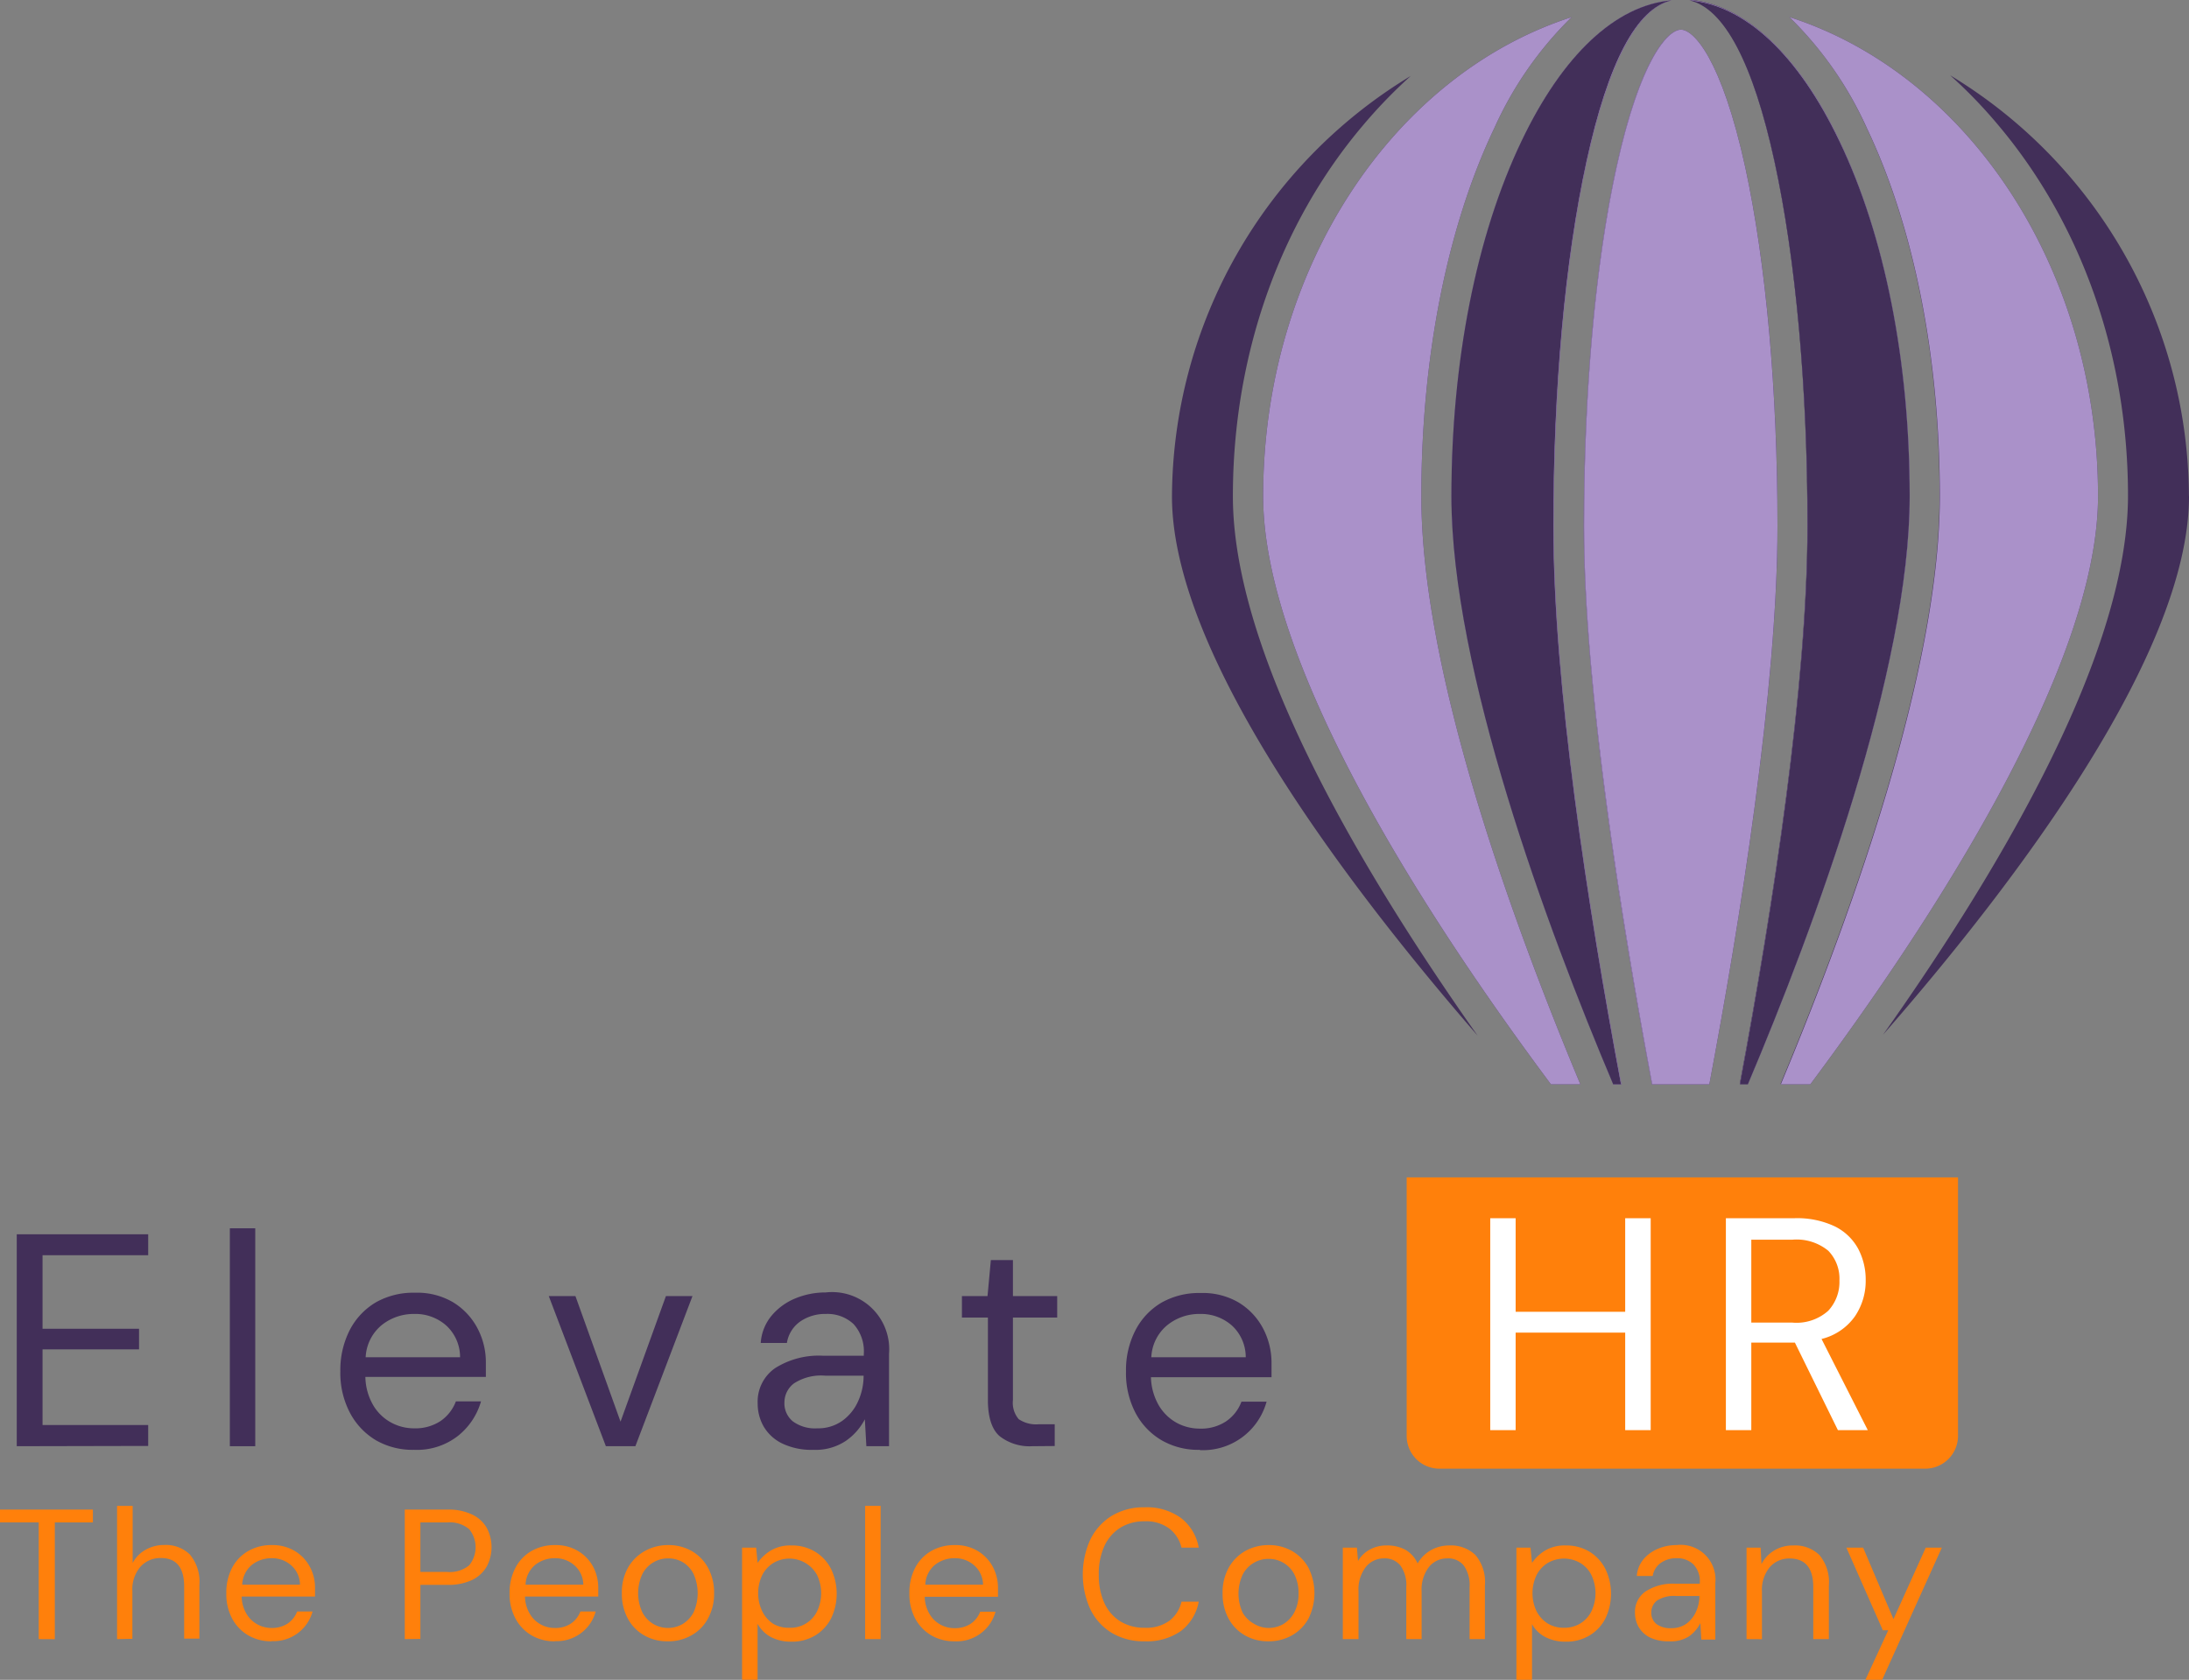 <svg id="Layer_1" data-name="Layer 1" xmlns="http://www.w3.org/2000/svg" viewBox="0 0 230 176.53"><rect x="0" y="0" width="230" height="176.53" fill="#808080" stroke="none"/><defs><style>.cls-1{fill:#ff800b;}.cls-2{fill:#422f59;}.cls-3{fill:#fff;}.cls-4{fill:#aa91c9;}</style></defs><title>Elevate HR Header</title><path class="cls-1" d="M204.49,166.7h-51a3.44,3.44,0,0,1-3.45-3.45V136.09h57.93v27.16A3.45,3.45,0,0,1,204.49,166.7Z" transform="translate(-2.24 -12.36)"/><path class="cls-2" d="M4,164.34V142.07H17.81v2.2H6.71V152H16.85v2.16H6.71v7.95h11.1v2.2Z" transform="translate(-2.24 -12.36)"/><path class="cls-2" d="M26.39,164.34v-22.9h2.67v22.9Z" transform="translate(-2.24 -12.36)"/><path class="cls-2" d="M45.75,164.72a7.72,7.72,0,0,1-4-1A7.33,7.33,0,0,1,39,160.81a9,9,0,0,1-1-4.36,9.23,9.23,0,0,1,1-4.34,7.25,7.25,0,0,1,2.75-2.9,8,8,0,0,1,4.09-1,7.44,7.44,0,0,1,4,1,7,7,0,0,1,2.56,2.72,7.62,7.62,0,0,1,.89,3.63c0,.23,0,.47,0,.7s0,.5,0,.8H40.63a6.13,6.13,0,0,0,.84,3,4.9,4.9,0,0,0,1.88,1.8,5,5,0,0,0,2.4.6,4.8,4.8,0,0,0,2.77-.76,4.39,4.39,0,0,0,1.62-2.07h2.64a7.14,7.14,0,0,1-2.44,3.64A7,7,0,0,1,45.75,164.72Zm0-14.28a5.38,5.38,0,0,0-3.39,1.16,4.66,4.66,0,0,0-1.7,3.39h9.92a4.5,4.5,0,0,0-1.46-3.34A4.89,4.89,0,0,0,45.75,150.44Z" transform="translate(-2.24 -12.36)"/><path class="cls-2" d="M65.9,164.34l-6-15.78h2.8l4.74,13.2,4.77-13.2H75l-6,15.78Z" transform="translate(-2.24 -12.36)"/><path class="cls-2" d="M87.7,164.72a7.12,7.12,0,0,1-3.28-.67,4.55,4.55,0,0,1-1.94-1.78,4.83,4.83,0,0,1-.63-2.42,4.28,4.28,0,0,1,1.84-3.72,8.58,8.58,0,0,1,5-1.3H93v-.19a4.24,4.24,0,0,0-1.08-3.14,4,4,0,0,0-2.9-1.06,4.6,4.6,0,0,0-2.68.78,3.4,3.4,0,0,0-1.42,2.27H82.17a5,5,0,0,1,1.16-2.89,6.44,6.44,0,0,1,2.49-1.8,8.3,8.3,0,0,1,3.18-.62,6,6,0,0,1,6.65,6.46v9.7H93.27l-.16-2.83a6.25,6.25,0,0,1-2,2.27A5.71,5.71,0,0,1,87.7,164.72Zm.41-2.26a4.36,4.36,0,0,0,2.63-.79,5.07,5.07,0,0,0,1.67-2.07,6.47,6.47,0,0,0,.57-2.67v0h-4a5.22,5.22,0,0,0-3.32.81,2.51,2.51,0,0,0-1,2,2.44,2.44,0,0,0,.9,2A3.93,3.93,0,0,0,88.11,162.46Z" transform="translate(-2.24 -12.36)"/><path class="cls-2" d="M110.69,164.34a5.11,5.11,0,0,1-3.41-1.05c-.82-.7-1.24-2-1.24-3.79v-8.68h-2.73v-2.26H106l.35-3.78h2.32v3.78h4.65v2.26h-4.65v8.68a2.63,2.63,0,0,0,.61,2,3.28,3.28,0,0,0,2.13.53h1.65v2.29Z" transform="translate(-2.24 -12.36)"/><path class="cls-2" d="M128.3,164.72a7.7,7.7,0,0,1-4-1,7.26,7.26,0,0,1-2.75-2.88,9,9,0,0,1-1-4.36,9.11,9.11,0,0,1,1-4.34,7.19,7.19,0,0,1,2.75-2.9,8,8,0,0,1,4.09-1,7.44,7.44,0,0,1,4,1,7,7,0,0,1,2.56,2.72,7.73,7.73,0,0,1,.89,3.63c0,.23,0,.47,0,.7s0,.5,0,.8H123.17a6.24,6.24,0,0,0,.85,3,5,5,0,0,0,1.87,1.8,5.09,5.09,0,0,0,2.41.6,4.75,4.75,0,0,0,2.76-.76,4.33,4.33,0,0,0,1.62-2.07h2.64a6.93,6.93,0,0,1-7,5.09Zm0-14.28a5.34,5.34,0,0,0-3.39,1.16,4.62,4.62,0,0,0-1.7,3.39h9.92a4.5,4.5,0,0,0-1.46-3.34A4.91,4.91,0,0,0,128.3,150.44Z" transform="translate(-2.24 -12.36)"/><path class="cls-3" d="M158.82,162.65V140.38h2.67v9.83H173v-9.83h2.68v22.27H173V152.4H161.49v10.25Z" transform="translate(-2.24 -12.36)"/><path class="cls-3" d="M183.58,162.65V140.38h7.19a9.27,9.27,0,0,1,4.26.86,5.63,5.63,0,0,1,2.45,2.35,6.94,6.94,0,0,1,.79,3.31,6.62,6.62,0,0,1-1.13,3.79,6.06,6.06,0,0,1-3.51,2.38l4.86,9.58h-3.14l-4.52-9.2h-4.58v9.2Zm2.67-11.3h4.32a5,5,0,0,0,3.76-1.24,4.43,4.43,0,0,0,1.18-3.18,4.21,4.21,0,0,0-1.17-3.13,5.24,5.24,0,0,0-3.8-1.16h-4.29Z" transform="translate(-2.24 -12.36)"/><path class="cls-1" d="M6.31,184.61V172.34H2.24V171H12v1.35H8v12.27Z" transform="translate(-2.24 -12.36)"/><path class="cls-1" d="M14.54,184.61v-14h1.64v6a3.38,3.38,0,0,1,1.38-1.4,3.91,3.91,0,0,1,1.94-.49,3.6,3.6,0,0,1,2.69,1,4.45,4.45,0,0,1,1,3.2v5.64H21.59v-5.47c0-2-.82-3-2.44-3A2.81,2.81,0,0,0,17,177a3.63,3.63,0,0,0-.85,2.58v5Z" transform="translate(-2.24 -12.36)"/><path class="cls-1" d="M30.77,184.84a4.77,4.77,0,0,1-2.46-.63,4.52,4.52,0,0,1-1.68-1.76,5.47,5.47,0,0,1-.61-2.66,5.61,5.61,0,0,1,.6-2.66,4.37,4.37,0,0,1,1.69-1.77,4.84,4.84,0,0,1,2.5-.63,4.52,4.52,0,0,1,2.42.63A4.28,4.28,0,0,1,34.79,177a4.62,4.62,0,0,1,.55,2.22c0,.14,0,.29,0,.43s0,.3,0,.49H27.63a3.69,3.69,0,0,0,.52,1.83,3,3,0,0,0,1.15,1.1,3,3,0,0,0,1.47.37,3,3,0,0,0,1.69-.46,2.72,2.72,0,0,0,1-1.27h1.62a4.23,4.23,0,0,1-4.3,3.11Zm0-8.73a3.32,3.32,0,0,0-2.08.71,2.85,2.85,0,0,0-1,2.07h6.07a2.74,2.74,0,0,0-.89-2A3,3,0,0,0,30.77,176.11Z" transform="translate(-2.24 -12.36)"/><path class="cls-1" d="M44.77,184.61V171h4.48a5.73,5.73,0,0,1,2.62.53,3.47,3.47,0,0,1,1.53,1.42,4.35,4.35,0,0,1,0,4,3.52,3.52,0,0,1-1.52,1.43,5.79,5.79,0,0,1-2.64.53H46.41v5.68Zm1.64-7.06h2.8a3.2,3.2,0,0,0,2.32-.69,3,3,0,0,0,0-3.81,3.2,3.2,0,0,0-2.32-.7h-2.8Z" transform="translate(-2.24 -12.36)"/><path class="cls-1" d="M60.53,184.84a4.73,4.73,0,0,1-2.45-.63,4.52,4.52,0,0,1-1.68-1.76,5.47,5.47,0,0,1-.62-2.66,5.61,5.61,0,0,1,.61-2.66,4.35,4.35,0,0,1,1.68-1.77,4.86,4.86,0,0,1,2.5-.63,4.52,4.52,0,0,1,2.42.63A4.31,4.31,0,0,1,64.56,177a4.73,4.73,0,0,1,.54,2.22c0,.14,0,.29,0,.43s0,.3,0,.49H57.4a3.69,3.69,0,0,0,.52,1.83,2.93,2.93,0,0,0,1.14,1.1,3,3,0,0,0,1.47.37,2.9,2.9,0,0,0,1.69-.46,2.68,2.68,0,0,0,1-1.27h1.61a4.23,4.23,0,0,1-4.3,3.11Zm0-8.73a3.27,3.27,0,0,0-2.07.71,2.85,2.85,0,0,0-1,2.07h6.07a2.75,2.75,0,0,0-.9-2A3,3,0,0,0,60.53,176.11Z" transform="translate(-2.24 -12.36)"/><path class="cls-1" d="M72.38,184.84a4.8,4.8,0,0,1-2.45-.62,4.42,4.42,0,0,1-1.72-1.76,5.43,5.43,0,0,1-.63-2.67,5.34,5.34,0,0,1,.64-2.68A4.6,4.6,0,0,1,70,175.35a4.94,4.94,0,0,1,2.46-.62,4.87,4.87,0,0,1,2.45.62,4.48,4.48,0,0,1,1.72,1.76,5.45,5.45,0,0,1,.64,2.68,5.33,5.33,0,0,1-.65,2.67,4.4,4.4,0,0,1-1.74,1.76A4.84,4.84,0,0,1,72.38,184.84Zm0-1.4a3.12,3.12,0,0,0,1.56-.4,3.16,3.16,0,0,0,1.17-1.23,4.93,4.93,0,0,0,0-4.05A3,3,0,0,0,74,176.54a3,3,0,0,0-1.54-.41,3,3,0,0,0-1.56.41,3,3,0,0,0-1.16,1.22,4.78,4.78,0,0,0,0,4.05A3.11,3.11,0,0,0,70.85,183,3.07,3.07,0,0,0,72.38,183.44Z" transform="translate(-2.24 -12.36)"/><path class="cls-1" d="M80.21,188.89V175h1.48l.15,1.6a4.69,4.69,0,0,1,1.34-1.27,4,4,0,0,1,2.21-.56,4.66,4.66,0,0,1,2.5.66,4.49,4.49,0,0,1,1.67,1.81,6,6,0,0,1,0,5.2,4.51,4.51,0,0,1-1.67,1.79,4.73,4.73,0,0,1-2.52.65,4.54,4.54,0,0,1-2.12-.48A3.49,3.49,0,0,1,81.84,183v5.89Zm5-5.47a3.1,3.1,0,0,0,2.88-1.73,4.43,4.43,0,0,0,0-3.81,3.31,3.31,0,0,0-4.59-1.27,3.2,3.2,0,0,0-1.17,1.27,4.43,4.43,0,0,0,0,3.81A3.3,3.3,0,0,0,83.48,183,3.21,3.21,0,0,0,85.19,183.42Z" transform="translate(-2.24 -12.36)"/><path class="cls-1" d="M93.14,184.61v-14h1.63v14Z" transform="translate(-2.24 -12.36)"/><path class="cls-1" d="M102.53,184.84a4.73,4.73,0,0,1-2.45-.63,4.52,4.52,0,0,1-1.68-1.76,5.47,5.47,0,0,1-.61-2.66,5.61,5.61,0,0,1,.6-2.66,4.35,4.35,0,0,1,1.68-1.77,4.86,4.86,0,0,1,2.5-.63,4.5,4.5,0,0,1,2.42.63,4.31,4.31,0,0,1,1.57,1.66,4.73,4.73,0,0,1,.54,2.22c0,.14,0,.29,0,.43s0,.3,0,.49H99.4a3.69,3.69,0,0,0,.52,1.83,2.93,2.93,0,0,0,1.14,1.1,3,3,0,0,0,1.47.37,3,3,0,0,0,1.7-.46,2.72,2.72,0,0,0,1-1.27h1.61a4.23,4.23,0,0,1-4.3,3.11Zm0-8.73a3.27,3.27,0,0,0-2.07.71,2.85,2.85,0,0,0-1,2.07h6.07a2.75,2.75,0,0,0-.9-2A3,3,0,0,0,102.53,176.11Z" transform="translate(-2.24 -12.36)"/><path class="cls-1" d="M122.51,184.84a6.51,6.51,0,0,1-3.45-.88,5.92,5.92,0,0,1-2.25-2.47,8.86,8.86,0,0,1,0-7.36,6.07,6.07,0,0,1,2.25-2.48,6.51,6.51,0,0,1,3.45-.89,6.09,6.09,0,0,1,3.81,1.12,5,5,0,0,1,1.87,3.12h-1.81a3.59,3.59,0,0,0-1.27-2,4.07,4.07,0,0,0-2.6-.77,4.76,4.76,0,0,0-2.55.67,4.48,4.48,0,0,0-1.68,1.93,7,7,0,0,0-.59,3,7.09,7.09,0,0,0,.59,3,4.45,4.45,0,0,0,1.68,1.92,4.76,4.76,0,0,0,2.55.67,4.12,4.12,0,0,0,2.6-.74,3.51,3.51,0,0,0,1.27-2h1.81a5,5,0,0,1-1.87,3.08A6.22,6.22,0,0,1,122.51,184.84Z" transform="translate(-2.24 -12.36)"/><path class="cls-1" d="M135.5,184.84a4.83,4.83,0,0,1-2.45-.62,4.48,4.48,0,0,1-1.72-1.76,5.43,5.43,0,0,1-.63-2.67,5.34,5.34,0,0,1,.64-2.68,4.6,4.6,0,0,1,1.74-1.76,5,5,0,0,1,2.46-.62,4.87,4.87,0,0,1,2.45.62,4.57,4.57,0,0,1,1.73,1.76,6,6,0,0,1,0,5.35,4.53,4.53,0,0,1-1.74,1.76A4.9,4.9,0,0,1,135.5,184.84Zm0-1.4a3.12,3.12,0,0,0,1.56-.4,3.16,3.16,0,0,0,1.17-1.23,4.16,4.16,0,0,0,.45-2,4.29,4.29,0,0,0-.44-2,3,3,0,0,0-2.7-1.63,3,3,0,0,0-1.55.41,3.06,3.06,0,0,0-1.17,1.22,4.78,4.78,0,0,0,0,4.05A3.14,3.14,0,0,0,134,183,3,3,0,0,0,135.5,183.44Z" transform="translate(-2.24 -12.36)"/><path class="cls-1" d="M143.33,184.61V175h1.48l.12,1.4a3.18,3.18,0,0,1,1.24-1.2,3.55,3.55,0,0,1,1.75-.43,4,4,0,0,1,2,.46,3.13,3.13,0,0,1,1.27,1.43,3.71,3.71,0,0,1,1.39-1.39,3.87,3.87,0,0,1,1.92-.5,3.72,3.72,0,0,1,2.76,1,4.37,4.37,0,0,1,1,3.2v5.64h-1.61v-5.47a3.57,3.57,0,0,0-.6-2.25,2.09,2.09,0,0,0-1.74-.76,2.44,2.44,0,0,0-1.93.9,3.91,3.91,0,0,0-.77,2.58v5H150v-5.47a3.51,3.51,0,0,0-.61-2.25,2.07,2.07,0,0,0-1.73-.76,2.41,2.41,0,0,0-1.91.9,3.86,3.86,0,0,0-.77,2.58v5Z" transform="translate(-2.24 -12.36)"/><path class="cls-1" d="M161.57,188.89V175h1.48l.16,1.6a4.52,4.52,0,0,1,1.33-1.27,4,4,0,0,1,2.21-.56,4.7,4.7,0,0,1,2.51.66,4.54,4.54,0,0,1,1.66,1.81,6,6,0,0,1,0,5.2,4.44,4.44,0,0,1-1.67,1.79,4.73,4.73,0,0,1-2.52.65,4.5,4.5,0,0,1-2.11-.48,3.37,3.37,0,0,1-1.41-1.36v5.89Zm5-5.47a3.21,3.21,0,0,0,1.71-.45,3.15,3.15,0,0,0,1.17-1.28,4.43,4.43,0,0,0,0-3.81,3.06,3.06,0,0,0-1.17-1.27,3.41,3.41,0,0,0-3.42,0,3.2,3.2,0,0,0-1.17,1.27,4.43,4.43,0,0,0,0,3.81,3.3,3.3,0,0,0,1.17,1.28A3.21,3.21,0,0,0,166.55,183.42Z" transform="translate(-2.24 -12.36)"/><path class="cls-1" d="M177.6,184.84a4.41,4.41,0,0,1-2-.4,2.85,2.85,0,0,1-1.18-1.09,3,3,0,0,1-.39-1.48,2.6,2.6,0,0,1,1.13-2.28,5.23,5.23,0,0,1,3.07-.8h2.61v-.11a2.55,2.55,0,0,0-.67-1.92,2.43,2.43,0,0,0-1.77-.65,2.81,2.81,0,0,0-1.64.48,2.09,2.09,0,0,0-.87,1.39h-1.67a3.12,3.12,0,0,1,.71-1.77,4,4,0,0,1,1.53-1.1,4.9,4.9,0,0,1,1.94-.38,3.65,3.65,0,0,1,4.07,4v5.93H181l-.1-1.73a3.85,3.85,0,0,1-1.19,1.39A3.54,3.54,0,0,1,177.6,184.84Zm.25-1.38a2.66,2.66,0,0,0,1.6-.48,3.2,3.2,0,0,0,1-1.27,4,4,0,0,0,.35-1.63v0h-2.47a3.25,3.25,0,0,0-2,.49,1.59,1.59,0,0,0-.59,1.24,1.5,1.5,0,0,0,.55,1.22A2.43,2.43,0,0,0,177.85,183.46Z" transform="translate(-2.24 -12.36)"/><path class="cls-1" d="M185.75,184.61V175h1.48l.09,1.73a3.54,3.54,0,0,1,1.35-1.44,3.75,3.75,0,0,1,2-.52,3.66,3.66,0,0,1,2.73,1,4.41,4.41,0,0,1,1,3.2v5.64h-1.64v-5.47c0-2-.83-3-2.49-3a2.69,2.69,0,0,0-2.07.9,3.72,3.72,0,0,0-.83,2.58v5Z" transform="translate(-2.24 -12.36)"/><path class="cls-1" d="M198.24,188.89l2.4-5.21h-.57L196.24,175H198l3.19,7.51,3.39-7.51h1.69L200,188.89Z" transform="translate(-2.24 -12.36)"/><path class="cls-2" d="M131.78,64.51c0-14.73,4.86-28.59,13.69-39a52.45,52.45,0,0,1,5-5.17,51.92,51.92,0,0,0-25.09,44.2c0,16.34,17.74,40.09,32.12,56.66C144.48,102.75,131.78,80.66,131.78,64.51Zm46.1-52.11c-5.86.51-11.43,5.72-15.76,14.8-4.75,9.94-7.36,23.19-7.36,37.31,0,18.2,10,45.25,17,61.8h.84c-3.52-18.79-7.11-42-7.11-58.68,0-14.47,1.24-28.08,3.49-38.34S174.23,13.23,177.88,12.4Zm-26.3,52.11c0-14.58,2.72-28.32,7.67-38.69a38.32,38.32,0,0,1,8.12-11.66c-18.64,6-32.41,26.3-32.41,50.35,0,18.15,17.95,45.33,30.24,61.8h3.09C160.24,107,151.58,82.14,151.58,64.51Zm34-34.55c-2.5-11.43-5.43-14.48-6.76-14.48s-4.27,3.05-6.77,14.48c-2.2,10-3.41,23.42-3.41,37.67,0,17.12,4,41.94,7.16,58.68h6C185,109.57,189,84.75,189,67.63,189,53.38,187.79,40,185.59,30Zm4.68-15.8a38.16,38.16,0,0,1,8.13,11.66c4.95,10.37,7.67,24.11,7.67,38.69,0,17.63-8.66,42.5-16.71,61.8h3.1c12.28-16.47,30.23-43.65,30.23-61.8C222.69,40.46,208.93,20.16,190.27,14.16Zm5.26,13c-4.33-9.08-9.9-14.29-15.76-14.8,3.66.83,6.65,6.5,8.93,16.89s3.48,23.87,3.48,38.34c0,16.65-3.59,39.89-7.1,58.68h.83c7-16.55,17-43.6,17-61.8C202.89,50.39,200.28,37.14,195.53,27.2Zm36.71,37.31a51.92,51.92,0,0,0-25.09-44.2,50.28,50.28,0,0,1,5,5.17c8.83,10.44,13.69,24.3,13.69,39,0,16.15-12.7,38.24-25.74,56.66C214.51,104.6,232.24,80.85,232.24,64.51Zm-42-50.35a38.16,38.16,0,0,1,8.13,11.66c4.95,10.37,7.67,24.11,7.67,38.69,0,17.63-8.66,42.5-16.71,61.8h3.1c12.28-16.47,30.23-43.65,30.23-61.8C222.69,40.46,208.93,20.16,190.27,14.16Zm5.26,13c-4.33-9.08-9.9-14.29-15.76-14.8,3.66.83,6.65,6.5,8.93,16.89s3.48,23.87,3.48,38.34c0,16.65-3.59,39.89-7.1,58.68h.83c7-16.55,17-43.6,17-61.8C202.89,50.39,200.28,37.14,195.53,27.2ZM178.07,12.36h0l-.16,0,.65,0Z" transform="translate(-2.24 -12.36)"/><path class="cls-4" d="M177.88,12.4c-5.86.51-11.43,5.72-15.76,14.8-4.75,9.94-7.36,23.19-7.36,37.31,0,18.2,10,45.25,17,61.8h.84c-3.52-18.79-7.11-42-7.11-58.68,0-14.47,1.24-28.08,3.49-38.34S174.23,13.23,177.88,12.4Zm-26.3,52.11c0-14.58,2.72-28.32,7.67-38.69a38.32,38.32,0,0,1,8.12-11.66c-18.64,6-32.41,26.3-32.41,50.35,0,18.15,17.95,45.33,30.24,61.8h3.09C160.24,107,151.58,82.14,151.58,64.51Zm34-34.55c-2.5-11.43-5.43-14.48-6.76-14.48s-4.27,3.05-6.77,14.48c-2.2,10-3.41,23.42-3.41,37.67,0,17.12,4,41.94,7.16,58.68h6C185,109.57,189,84.75,189,67.63,189,53.38,187.79,40,185.59,30Zm4.68-15.8a38.16,38.16,0,0,1,8.13,11.66c4.95,10.37,7.67,24.11,7.67,38.69,0,17.63-8.66,42.5-16.71,61.8h3.1c12.28-16.47,30.23-43.65,30.23-61.8C222.69,40.46,208.93,20.16,190.27,14.16Zm5.26,13c-4.33-9.08-9.9-14.29-15.76-14.8,3.66.83,6.65,6.5,8.93,16.89s3.48,23.87,3.48,38.34c0,16.65-3.59,39.89-7.1,58.68h.83c7-16.55,17-43.6,17-61.8C202.89,50.39,200.28,37.14,195.53,27.2ZM178.07,12.36h0l-.16,0,.65,0Z" transform="translate(-2.24 -12.36)"/><path class="cls-2" d="M178.53,12.36l-.65,0,.16,0h.49Z" transform="translate(-2.24 -12.36)"/><path class="cls-2" d="M171.74,126.31c-7-16.55-17-43.6-17-61.8,0-14.12,2.61-27.37,7.36-37.31,4.33-9.08,9.9-14.29,15.76-14.8-3.65.83-6.65,6.5-8.92,16.89s-3.49,23.87-3.49,38.34c0,16.65,3.59,39.89,7.11,58.68Z" transform="translate(-2.24 -12.36)"/><path class="cls-2" d="M189,67.63c0,17.12-4,41.94-7.16,58.68h-6c-3.13-16.74-7.16-41.56-7.16-58.68,0-14.25,1.21-27.62,3.41-37.67,2.5-11.43,5.43-14.48,6.77-14.48s4.26,3.05,6.76,14.48C187.79,40,189,53.38,189,67.63Z" transform="translate(-2.24 -12.36)"/><path class="cls-2" d="M202.89,64.51c0,18.2-10,45.25-17,61.8h-.83c3.51-18.79,7.1-42,7.1-58.68,0-14.47-1.24-28.08-3.48-38.34s-5.27-16.06-8.93-16.89c5.86.51,11.43,5.72,15.76,14.8C200.28,37.14,202.89,50.39,202.89,64.51Z" transform="translate(-2.24 -12.36)"/><path class="cls-4" d="M189,67.63c0,17.12-4,41.94-7.16,58.68h-6c-3.13-16.74-7.16-41.56-7.16-58.68,0-14.25,1.21-27.62,3.41-37.67,2.5-11.43,5.43-14.48,6.77-14.48s4.26,3.05,6.76,14.48C187.79,40,189,53.38,189,67.63Z" transform="translate(-2.24 -12.36)"/><path class="cls-3" d="M178.07,12.36h0l-.16,0,.65,0Zm1.52,0h0Z" transform="translate(-2.24 -12.36)"/></svg>